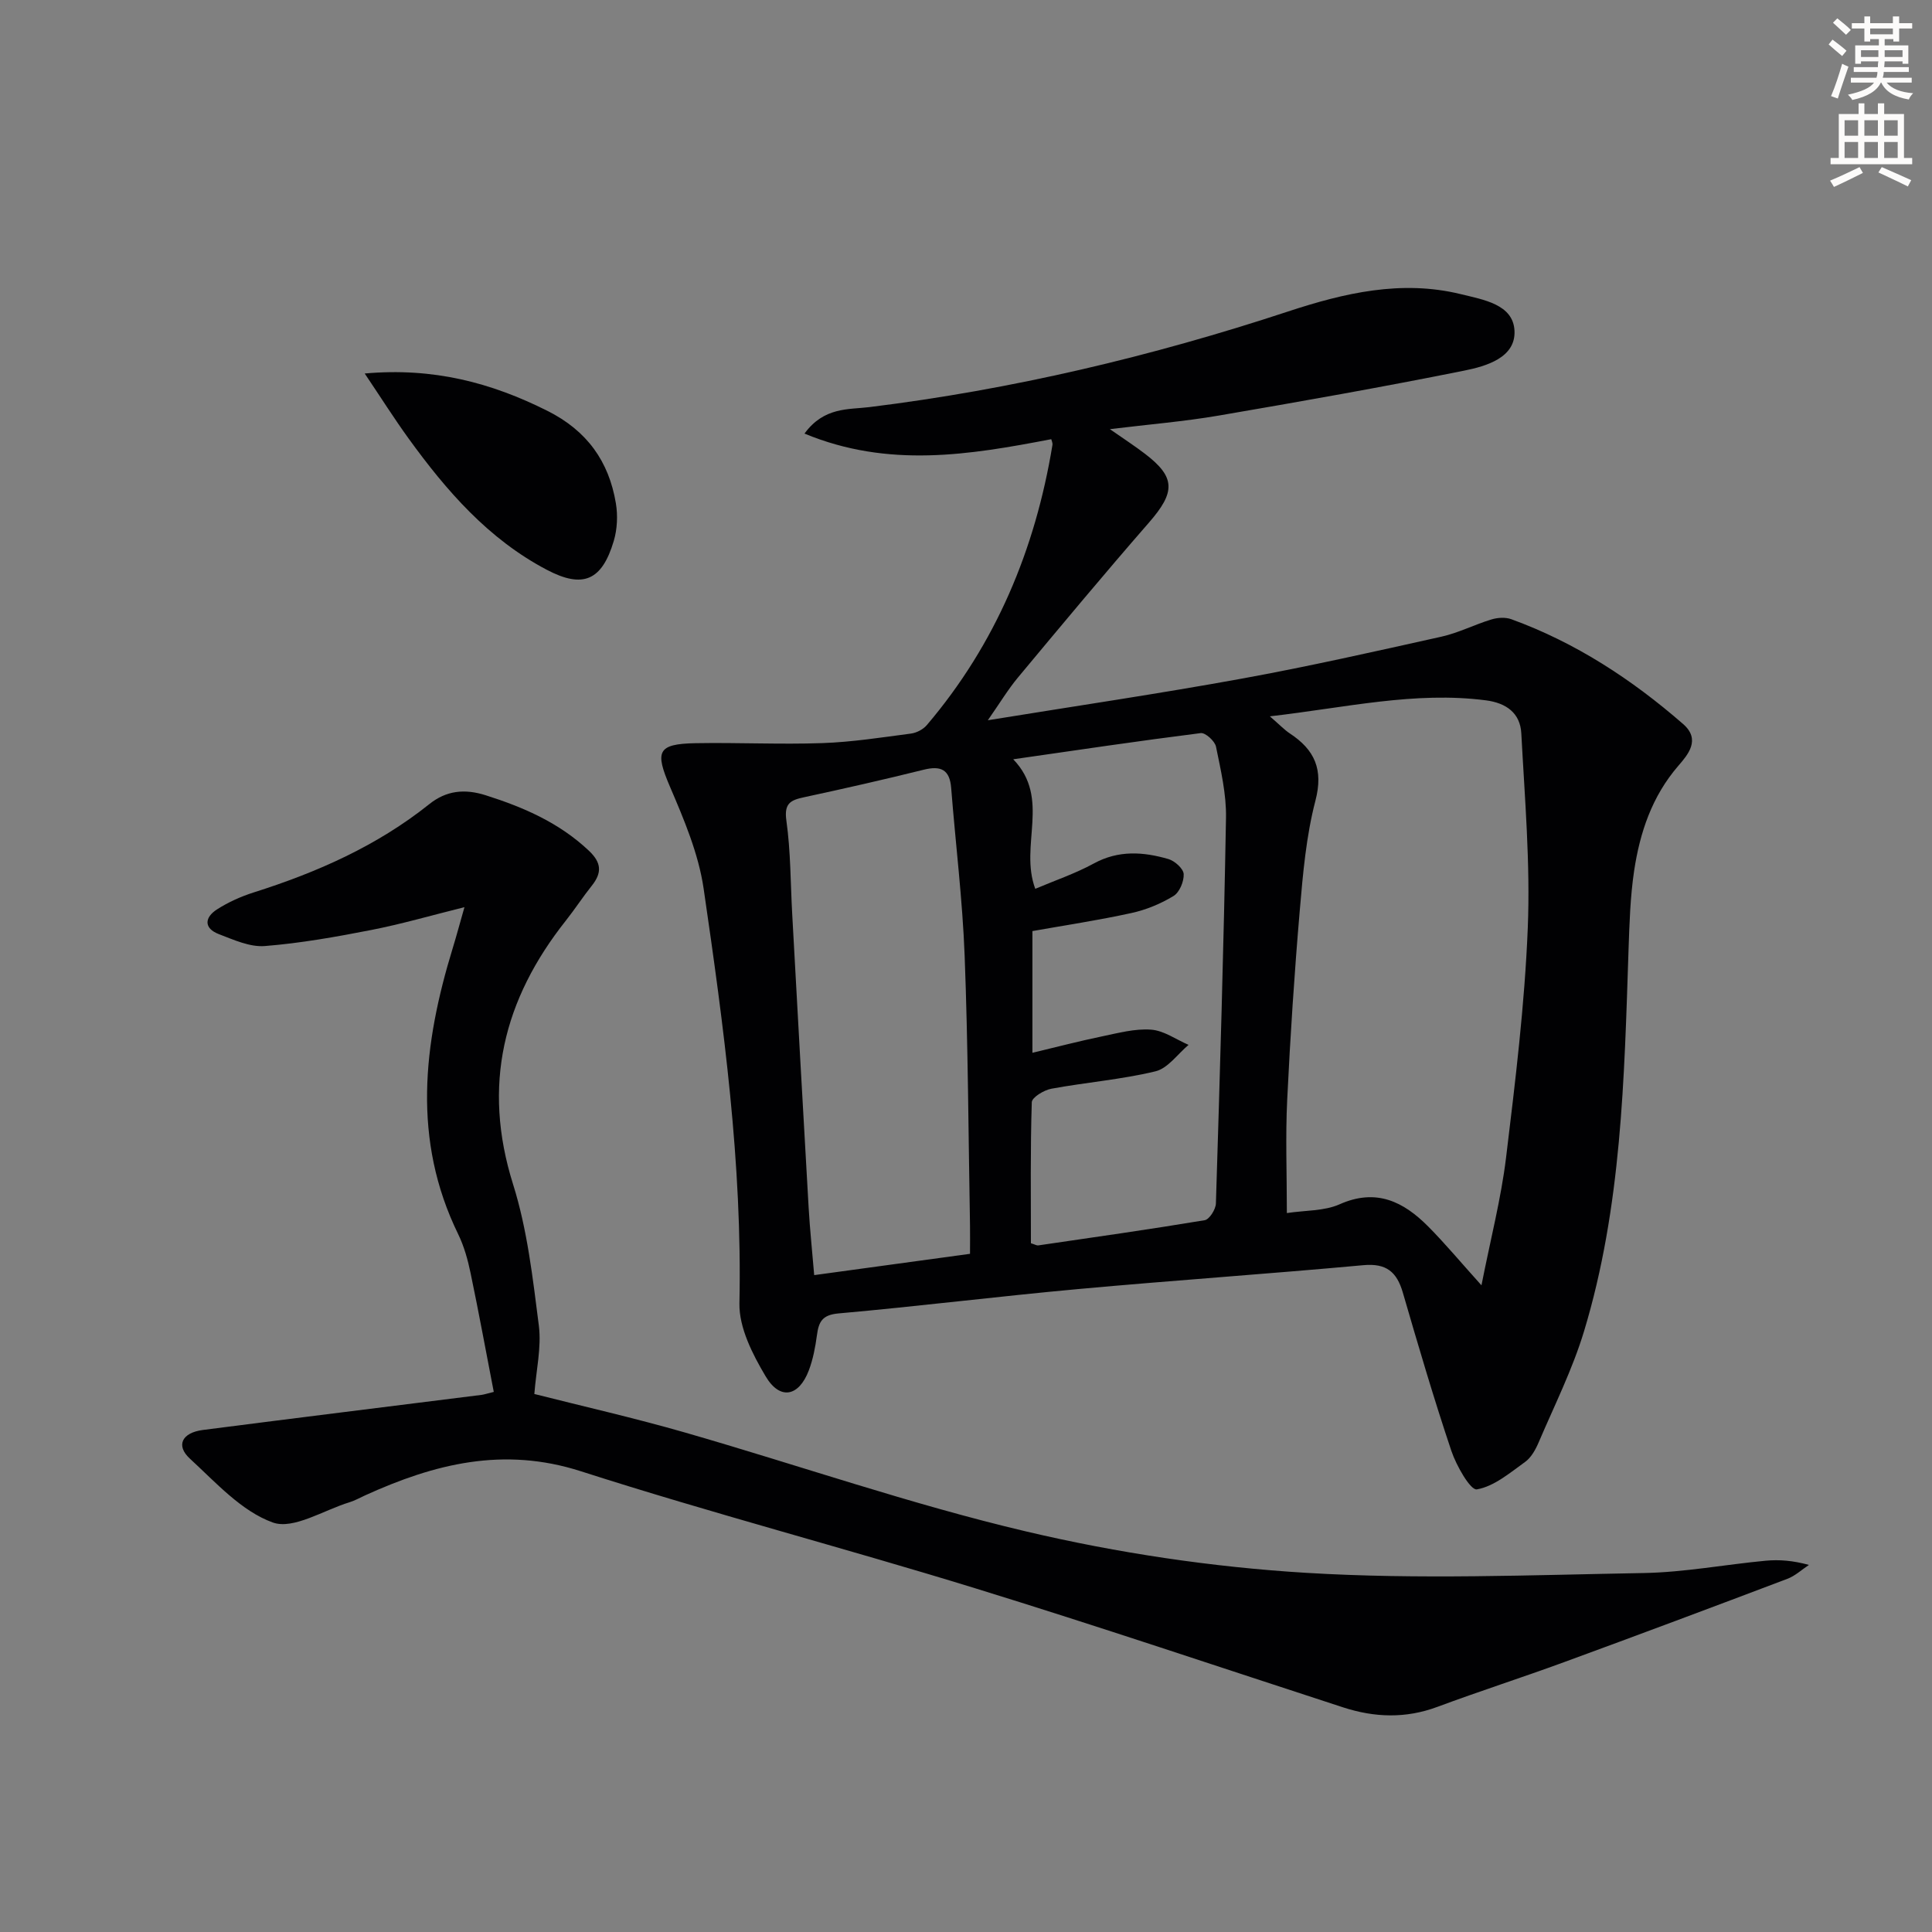 <svg enable-background="new 0 0 400 400" viewBox="0 0 400 400" xmlns="http://www.w3.org/2000/svg"><rect x="0" y="0" width="400" height="400" fill="#808080" stroke="none"/><path d="m378.6 9.2.8-1c.9.7 1.9 1.4 2.9 2.3l-.9 1.1c-1.1-.9-2-1.7-2.8-2.4zm.5 10.7c.9-2.1 1.6-4.3 2.3-6.7.4.2.8.4 1.3.6-.7 2.1-1.5 4.3-2.2 6.6zm.4-15.2.9-.9c1 .8 2 1.6 2.8 2.4l-1 1c-1-.9-1.9-1.8-2.7-2.5zm12.5-1.3h1.2v1.4h2.7v1.1h-2.7v2.7h-1.2v-.5h-1.8v1.3h4.9v3.8h-1.2v-.5h-3.7c0 .4-.1.9-.1 1.2h5.1v1h-5.2c0 .5-.1.9-.2 1.2h6v1h-5.2c1.1 1.3 2.9 2 5.5 2.2-.4.4-.7.8-.9 1.3-2.9-.5-4.8-1.6-5.7-3.5h-.1c-.8 1.7-2.7 2.9-5.9 3.6-.2-.4-.6-.8-.9-1.1 2.8-.6 4.6-1.4 5.4-2.5h-4.8v-1h5.3c.1-.3.2-.7.2-1.2h-4.9v-1h5c0-.4 0-.8.1-1.2h-3.6v.5h-1.2v-3.8h4.9v-1.3h-1.8v.5h-1.2v-2.7h-2.6v-1.1h2.6v-1.4h1.2v1.4h4.7v-1.4zm-6.7 8.4h3.6c0-.4 0-.9 0-1.4h-3.6zm1.9-4.7h4.7v-1.2h-4.7zm6.7 3.3h-3.7v1.4h3.7z" fill="#fcfbfa"/><path d="m384.7 21.4h1.3v2.2h2.8v-2.2h1.3v2.2h4.1v9.1h1.7v1.3h-16.9v-1.3h1.7v-9.1h4.1v-2.2zm.3 13.2.7 1.2c-1.8.9-3.8 1.9-6 2.9-.2-.4-.5-.8-.8-1.3 2.4-1 4.4-2 6.1-2.8zm-3.1-6.5h2.8v-3.2h-2.8zm0 4.6h2.8v-3.3h-2.8zm4.1-4.6h2.8v-3.2h-2.8zm0 4.6h2.8v-3.3h-2.8zm3.6 1.9c2.1.9 4.1 1.8 6.1 2.7l-.7 1.3c-2.2-1.1-4.2-2-6.1-2.9zm3.3-9.7h-2.8v3.2h2.8zm-2.8 7.8h2.8v-3.3h-2.8z" fill="#fcfbfa"/><g fill="#010103"><path d="m217.65 90.93c-16.92 3.25-33.69 6.05-51.09-1.16 4.05-5.55 9.12-4.95 13.41-5.48 29.6-3.65 58.43-10.48 86.74-19.81 11.54-3.8 23.42-6.6 35.73-3.58 4.68 1.15 10.85 2.1 11.12 7.57.28 5.58-5.85 7.35-10.44 8.27-16.89 3.4-33.87 6.4-50.86 9.31-7.13 1.22-14.37 1.81-22.47 2.8 2.97 2.07 5.17 3.5 7.25 5.09 6.4 4.88 6.35 7.95.8 14.3-9.18 10.53-18.12 21.27-27.06 32-2.09 2.51-3.79 5.35-6.26 8.88 18.25-2.96 35.47-5.5 52.59-8.62 13.85-2.52 27.6-5.63 41.35-8.69 3.53-.79 6.84-2.51 10.33-3.56 1.27-.39 2.89-.49 4.11-.05 13.31 4.84 24.96 12.46 35.58 21.71 3.7 3.22.98 6.35-1 8.64-5.46 6.32-7.95 13.79-9.15 21.73-.81 5.41-.97 10.93-1.16 16.41-.88 26.58-1.43 53.24-9.22 78.96-2.39 7.88-6.13 15.35-9.38 22.96-.64 1.5-1.55 3.16-2.82 4.07-3.15 2.26-6.42 5.07-9.99 5.68-1.31.22-4.24-4.9-5.27-7.97-3.64-10.83-6.86-21.81-10.05-32.78-1.25-4.28-3.41-6.1-8.15-5.67-19.69 1.81-39.41 3.15-59.1 4.95-16.54 1.51-33.04 3.57-49.58 5.04-3.43.3-4.11 1.78-4.48 4.56-.33 2.44-.8 4.93-1.67 7.23-2.06 5.44-5.97 6.24-8.94 1.24-2.71-4.56-5.53-10.08-5.43-15.12.61-28.92-3.26-57.41-7.41-85.86-1.06-7.24-4.06-14.31-6.98-21.12-3.11-7.27-2.63-8.84 5.27-8.99 8.77-.16 17.55.29 26.3-.02 6.12-.21 12.23-1.17 18.32-1.97 1.18-.15 2.55-.87 3.31-1.77 14.27-16.78 22.43-36.34 25.99-57.94.09-.45-.17-.95-.24-1.24zm45.26 57.38c2.12 1.83 3.03 2.81 4.12 3.53 5.16 3.39 7.01 7.46 5.31 13.95-1.91 7.33-2.58 15.04-3.23 22.63-1.12 13.08-1.98 26.18-2.61 39.29-.37 7.59-.07 15.22-.07 23.44 3.85-.58 7.74-.4 10.91-1.81 7.59-3.38 13.24-.56 18.36 4.6 3.45 3.47 6.58 7.24 11.02 12.17 1.9-9.63 4.06-17.95 5.09-26.41 1.92-15.82 3.86-31.69 4.5-47.59.54-13.39-.63-26.86-1.34-40.28-.22-4.17-3.08-6.28-7.31-6.83-14.73-1.91-28.97 1.5-44.75 3.31zm-62.08 111.28c0-2.23.03-4.03 0-5.83-.33-18.63-.4-37.27-1.11-55.88-.44-11.6-1.88-23.16-2.79-34.74-.3-3.81-2.13-4.66-5.68-3.78-8.21 2.04-16.46 3.91-24.73 5.69-2.8.6-4.22 1.22-3.71 4.84.9 6.39.85 12.92 1.21 19.39 1.12 20.25 2.23 40.5 3.4 60.74.26 4.56.75 9.11 1.15 13.98 10.83-1.47 21.17-2.89 32.26-4.41zm13.51-75.57c4.07-1.73 8.28-3.15 12.13-5.25 5.11-2.79 10.25-2.42 15.44-.91 1.31.38 3.09 1.98 3.16 3.1.08 1.52-.87 3.8-2.11 4.55-2.65 1.61-5.67 2.86-8.7 3.52-6.74 1.48-13.58 2.51-20.51 3.74v25.2c5.14-1.23 9.73-2.43 14.37-3.39 3.37-.7 6.85-1.65 10.21-1.4 2.64.19 5.17 2.04 7.75 3.15-2.27 1.9-4.29 4.87-6.87 5.48-7.06 1.7-14.38 2.28-21.54 3.6-1.53.28-4.02 1.79-4.05 2.8-.31 9.78-.18 19.58-.18 29.19.87.27 1.2.49 1.5.45 11.5-1.68 23.01-3.31 34.48-5.22.97-.16 2.28-2.24 2.32-3.46.83-26.61 1.62-53.23 2.09-79.85.09-4.91-1.08-9.87-2.07-14.73-.23-1.15-2.2-2.94-3.16-2.81-12.76 1.61-25.49 3.5-38.82 5.42 7.83 8.13 1.21 17.81 4.56 26.82z"/><path d="m110.63 288.61c10.22 2.59 20.73 4.97 31.06 7.94 23.61 6.79 46.89 14.9 70.76 20.52 18.98 4.47 38.55 7.39 58 8.57 23.2 1.41 46.56.45 69.84.04 8.44-.15 16.85-1.76 25.28-2.55 2.79-.26 5.62-.04 8.95.87-1.48.98-2.85 2.27-4.47 2.88-15.36 5.82-30.75 11.58-46.17 17.23-8.73 3.2-17.58 6.04-26.29 9.28-6.56 2.44-12.99 2.22-19.52.1-25.4-8.26-50.7-16.81-76.22-24.67-27.11-8.35-54.58-15.54-81.58-24.21-16.05-5.16-30.35-1.53-44.7 5-1.06.48-2.09 1.07-3.19 1.41-5.35 1.63-11.64 5.72-15.89 4.2-6.49-2.33-11.82-8.3-17.18-13.23-2.96-2.72-1.64-5.37 2.7-5.93 19.23-2.48 38.48-4.85 57.72-7.27.48-.06.95-.23 2.5-.61-1.59-8.2-3.09-16.42-4.8-24.59-.57-2.75-1.34-5.54-2.56-8.05-9.58-19.59-7.23-39.36-1.14-59.23.77-2.5 1.44-5.04 2.43-8.49-6.89 1.71-13.03 3.5-19.28 4.72-7.3 1.43-14.67 2.74-22.06 3.33-3.09.24-6.43-1.29-9.49-2.46-3.22-1.23-2.96-3.49-.4-5.13 2.34-1.5 4.97-2.68 7.62-3.52 13.1-4.15 25.5-9.62 36.34-18.28 3.5-2.8 7.28-3.23 11.7-1.82 7.87 2.5 15.2 5.69 21.32 11.46 2.64 2.49 2.75 4.57.62 7.25-1.87 2.34-3.5 4.86-5.36 7.21-12.96 16.35-17.39 34.13-10.94 54.63 2.96 9.41 4.08 19.45 5.34 29.3.55 4.48-.56 9.16-.94 14.1z"/><path d="m75.51 77.33c14.23-1.28 26.2 1.9 37.84 7.74 8.16 4.09 12.71 10.43 14.16 19.13.42 2.51.29 5.34-.43 7.78-2.45 8.26-6.4 9.92-13.87 5.99-12.09-6.35-20.78-16.36-28.62-27.19-2.98-4.12-5.69-8.41-9.08-13.45z"/></g></svg>